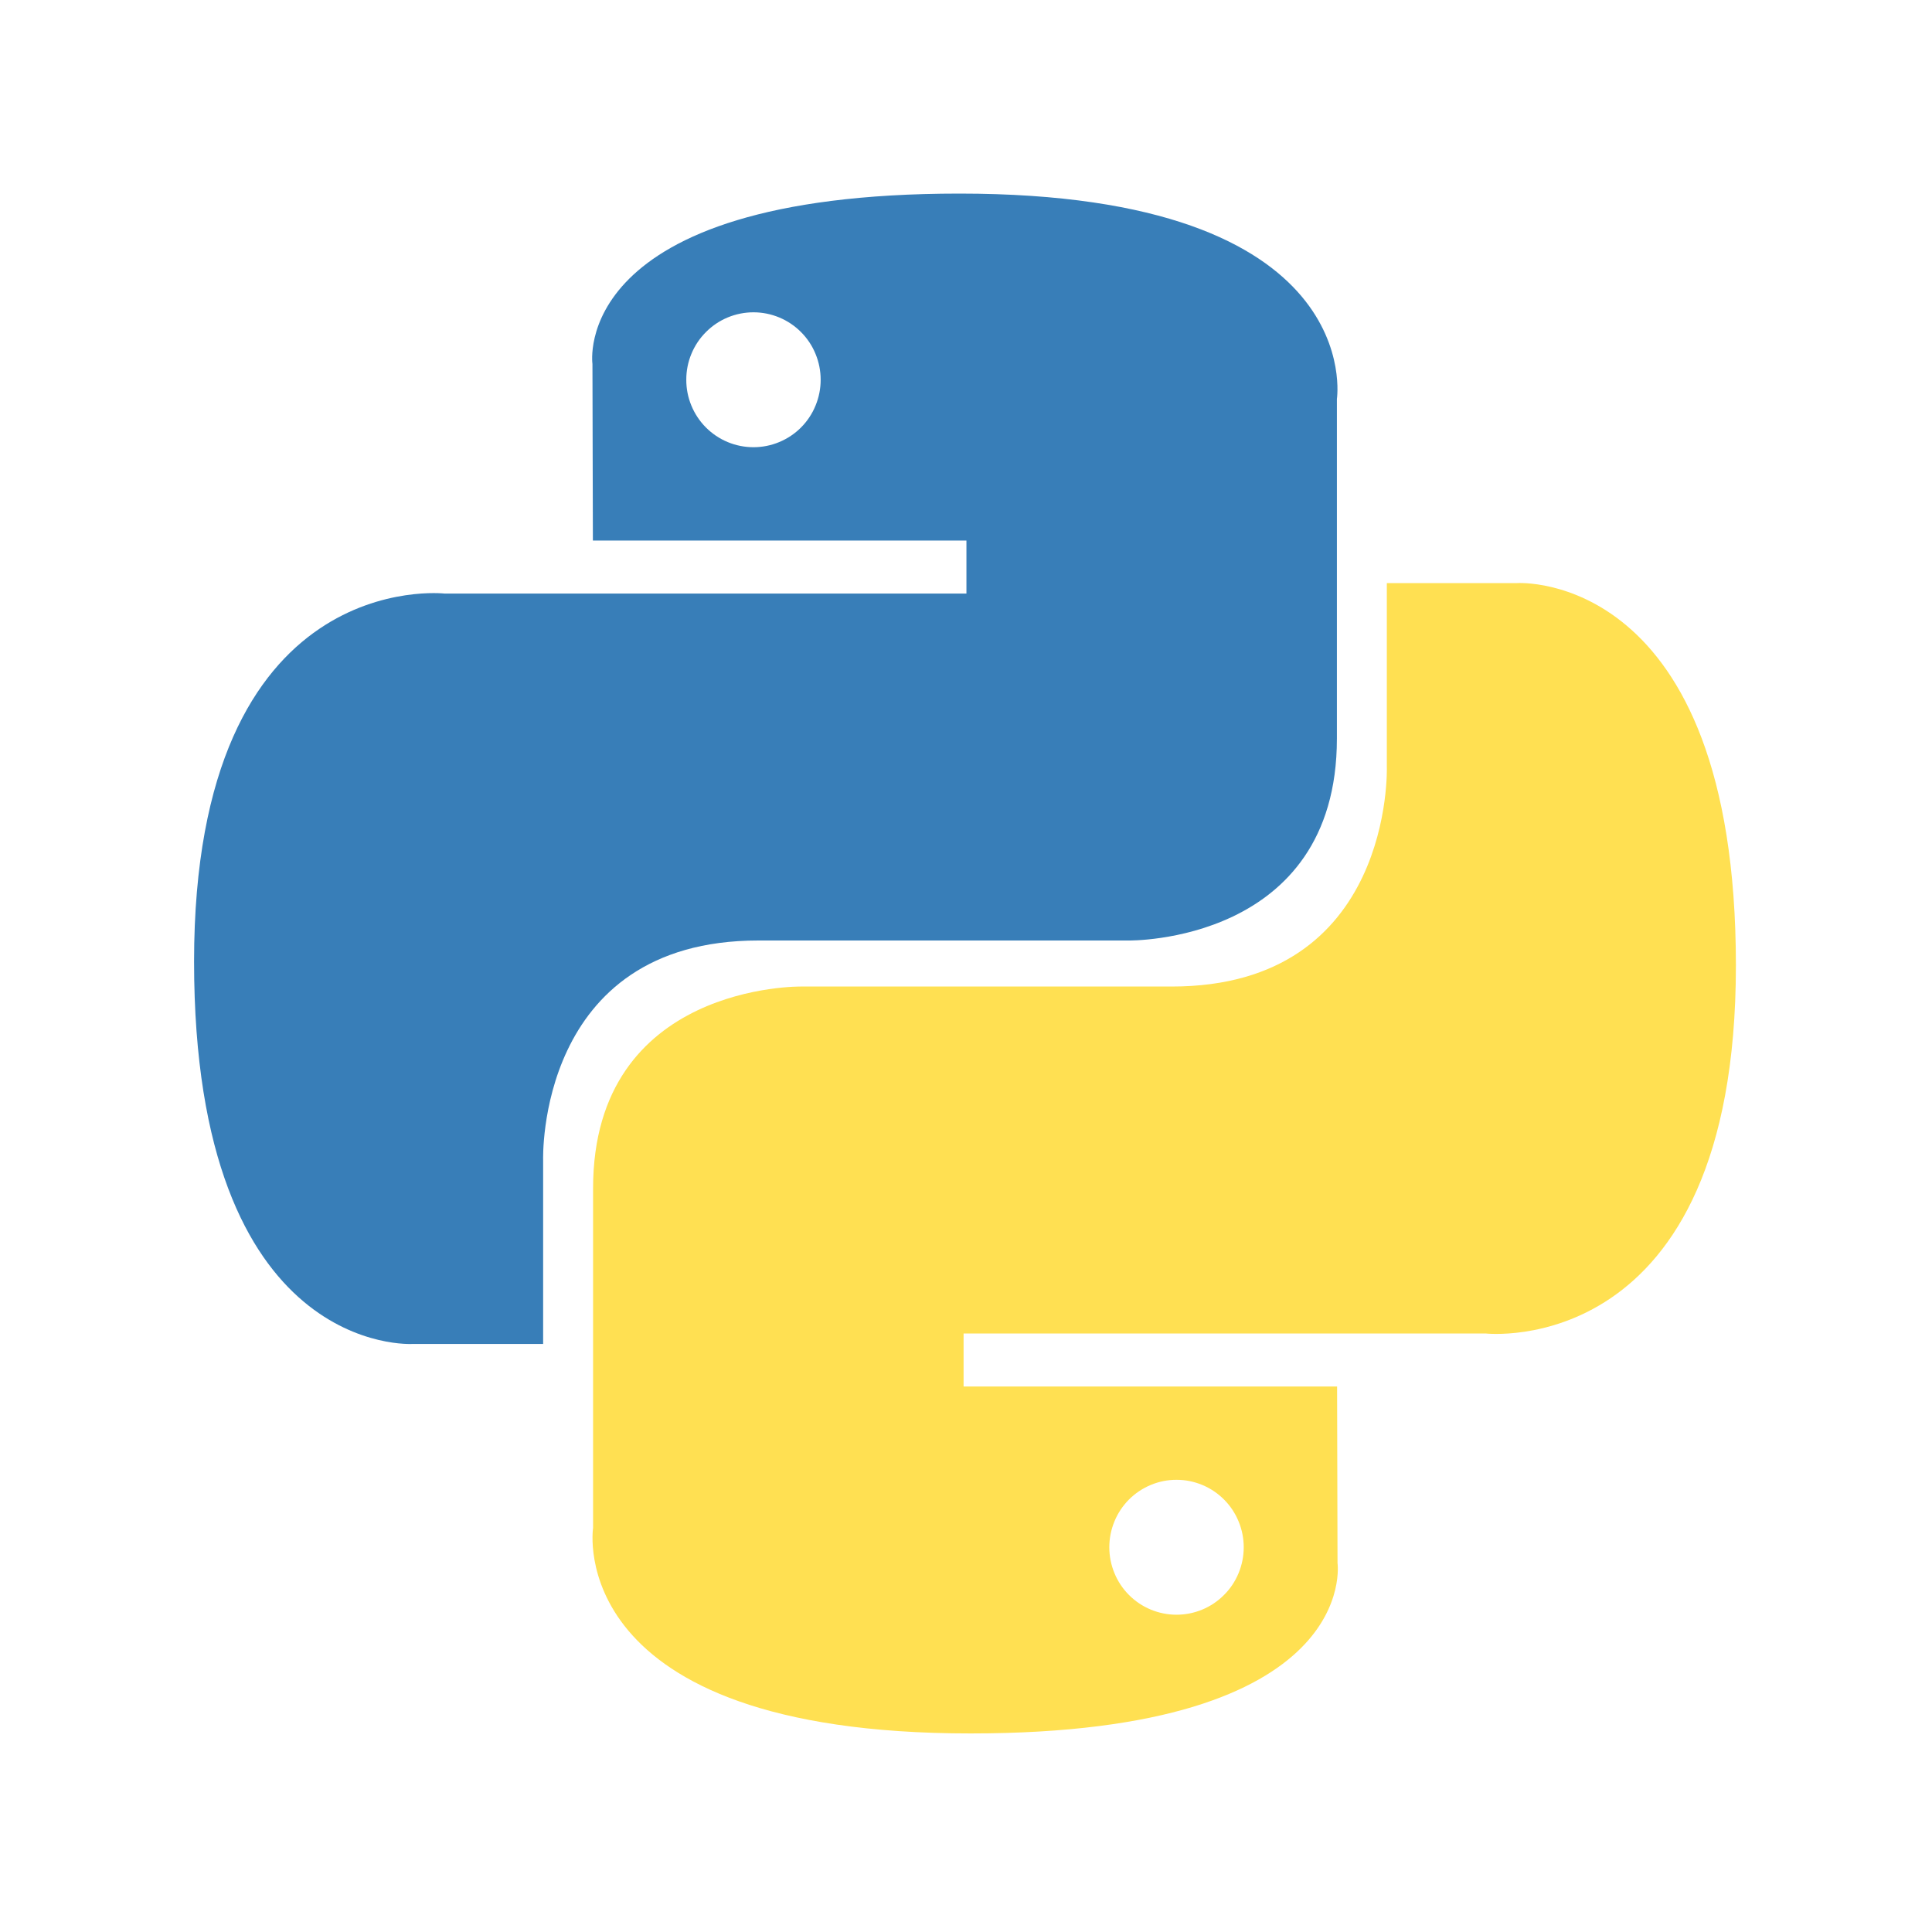 <svg xmlns="http://www.w3.org/2000/svg" fill="none" viewBox="0 0 40 40"><path fill="url(#paint0_linear_6118_35434)" d="M19.864 4.008C11.76 4.008 12.266 7.536 12.266 7.536L12.275 11.191H20.009V12.289H9.203C9.203 12.289 4.018 11.698 4.018 19.907C4.018 28.116 8.544 27.825 8.544 27.825H11.245V24.016C11.245 24.016 11.1 19.472 15.699 19.472H23.369C23.369 19.472 27.679 19.542 27.679 15.291V8.262C27.679 8.262 28.333 4.008 19.864 4.008ZM15.6 6.466C15.783 6.466 15.963 6.502 16.132 6.572C16.301 6.642 16.455 6.745 16.584 6.875C16.713 7.004 16.816 7.158 16.885 7.328C16.955 7.497 16.991 7.679 16.991 7.863C16.991 8.046 16.955 8.228 16.885 8.397C16.816 8.567 16.713 8.721 16.584 8.851C16.455 8.98 16.301 9.083 16.132 9.153C15.963 9.223 15.783 9.259 15.6 9.259C15.417 9.259 15.236 9.223 15.067 9.153C14.898 9.083 14.745 8.98 14.616 8.851C14.486 8.721 14.384 8.567 14.314 8.397C14.244 8.228 14.208 8.046 14.209 7.863C14.208 7.679 14.244 7.497 14.314 7.328C14.384 7.158 14.486 7.004 14.616 6.875C14.745 6.745 14.898 6.642 15.067 6.572C15.236 6.502 15.417 6.466 15.6 6.466Z"/><path fill="url(#paint1_linear_6118_35434)" d="M20.094 35.889C28.198 35.889 27.692 32.361 27.692 32.361L27.683 28.706H19.95V27.608H30.755C30.755 27.608 35.94 28.199 35.94 19.989C35.94 11.78 31.414 12.072 31.414 12.072H28.713V15.881C28.713 15.881 28.859 20.425 24.259 20.425H16.589C16.589 20.425 12.279 20.355 12.279 24.606V31.635C12.279 31.635 11.625 35.889 20.094 35.889M24.358 33.431C24.176 33.431 23.995 33.395 23.826 33.325C23.657 33.255 23.503 33.152 23.374 33.022C23.245 32.893 23.142 32.739 23.073 32.569C23.003 32.4 22.967 32.218 22.967 32.034C22.967 31.851 23.003 31.669 23.073 31.5C23.142 31.33 23.245 31.176 23.374 31.046C23.503 30.917 23.657 30.814 23.826 30.744C23.994 30.674 24.175 30.637 24.358 30.638C24.541 30.637 24.722 30.674 24.891 30.744C25.06 30.814 25.213 30.917 25.342 31.046C25.472 31.176 25.574 31.33 25.644 31.5C25.714 31.669 25.75 31.851 25.75 32.034C25.75 32.218 25.714 32.4 25.644 32.569C25.574 32.739 25.472 32.893 25.342 33.022C25.213 33.152 25.06 33.255 24.891 33.325C24.722 33.395 24.541 33.431 24.358 33.431Z"/><defs><linearGradient id="paint0_linear_6118_35434" x1="310.794" x2="1898.92" y1="290.761" y2="1856.9" gradientUnits="userSpaceOnUse"><stop stop-color="#387EB8"/><stop offset="1" stop-color="#366994"/></linearGradient><linearGradient id="paint1_linear_6118_35434" x1="465.082" x2="2170.24" y1="502.235" y2="2107.88" gradientUnits="userSpaceOnUse"><stop stop-color="#FFE052"/><stop offset="1" stop-color="#FFC331"/></linearGradient></defs></svg>